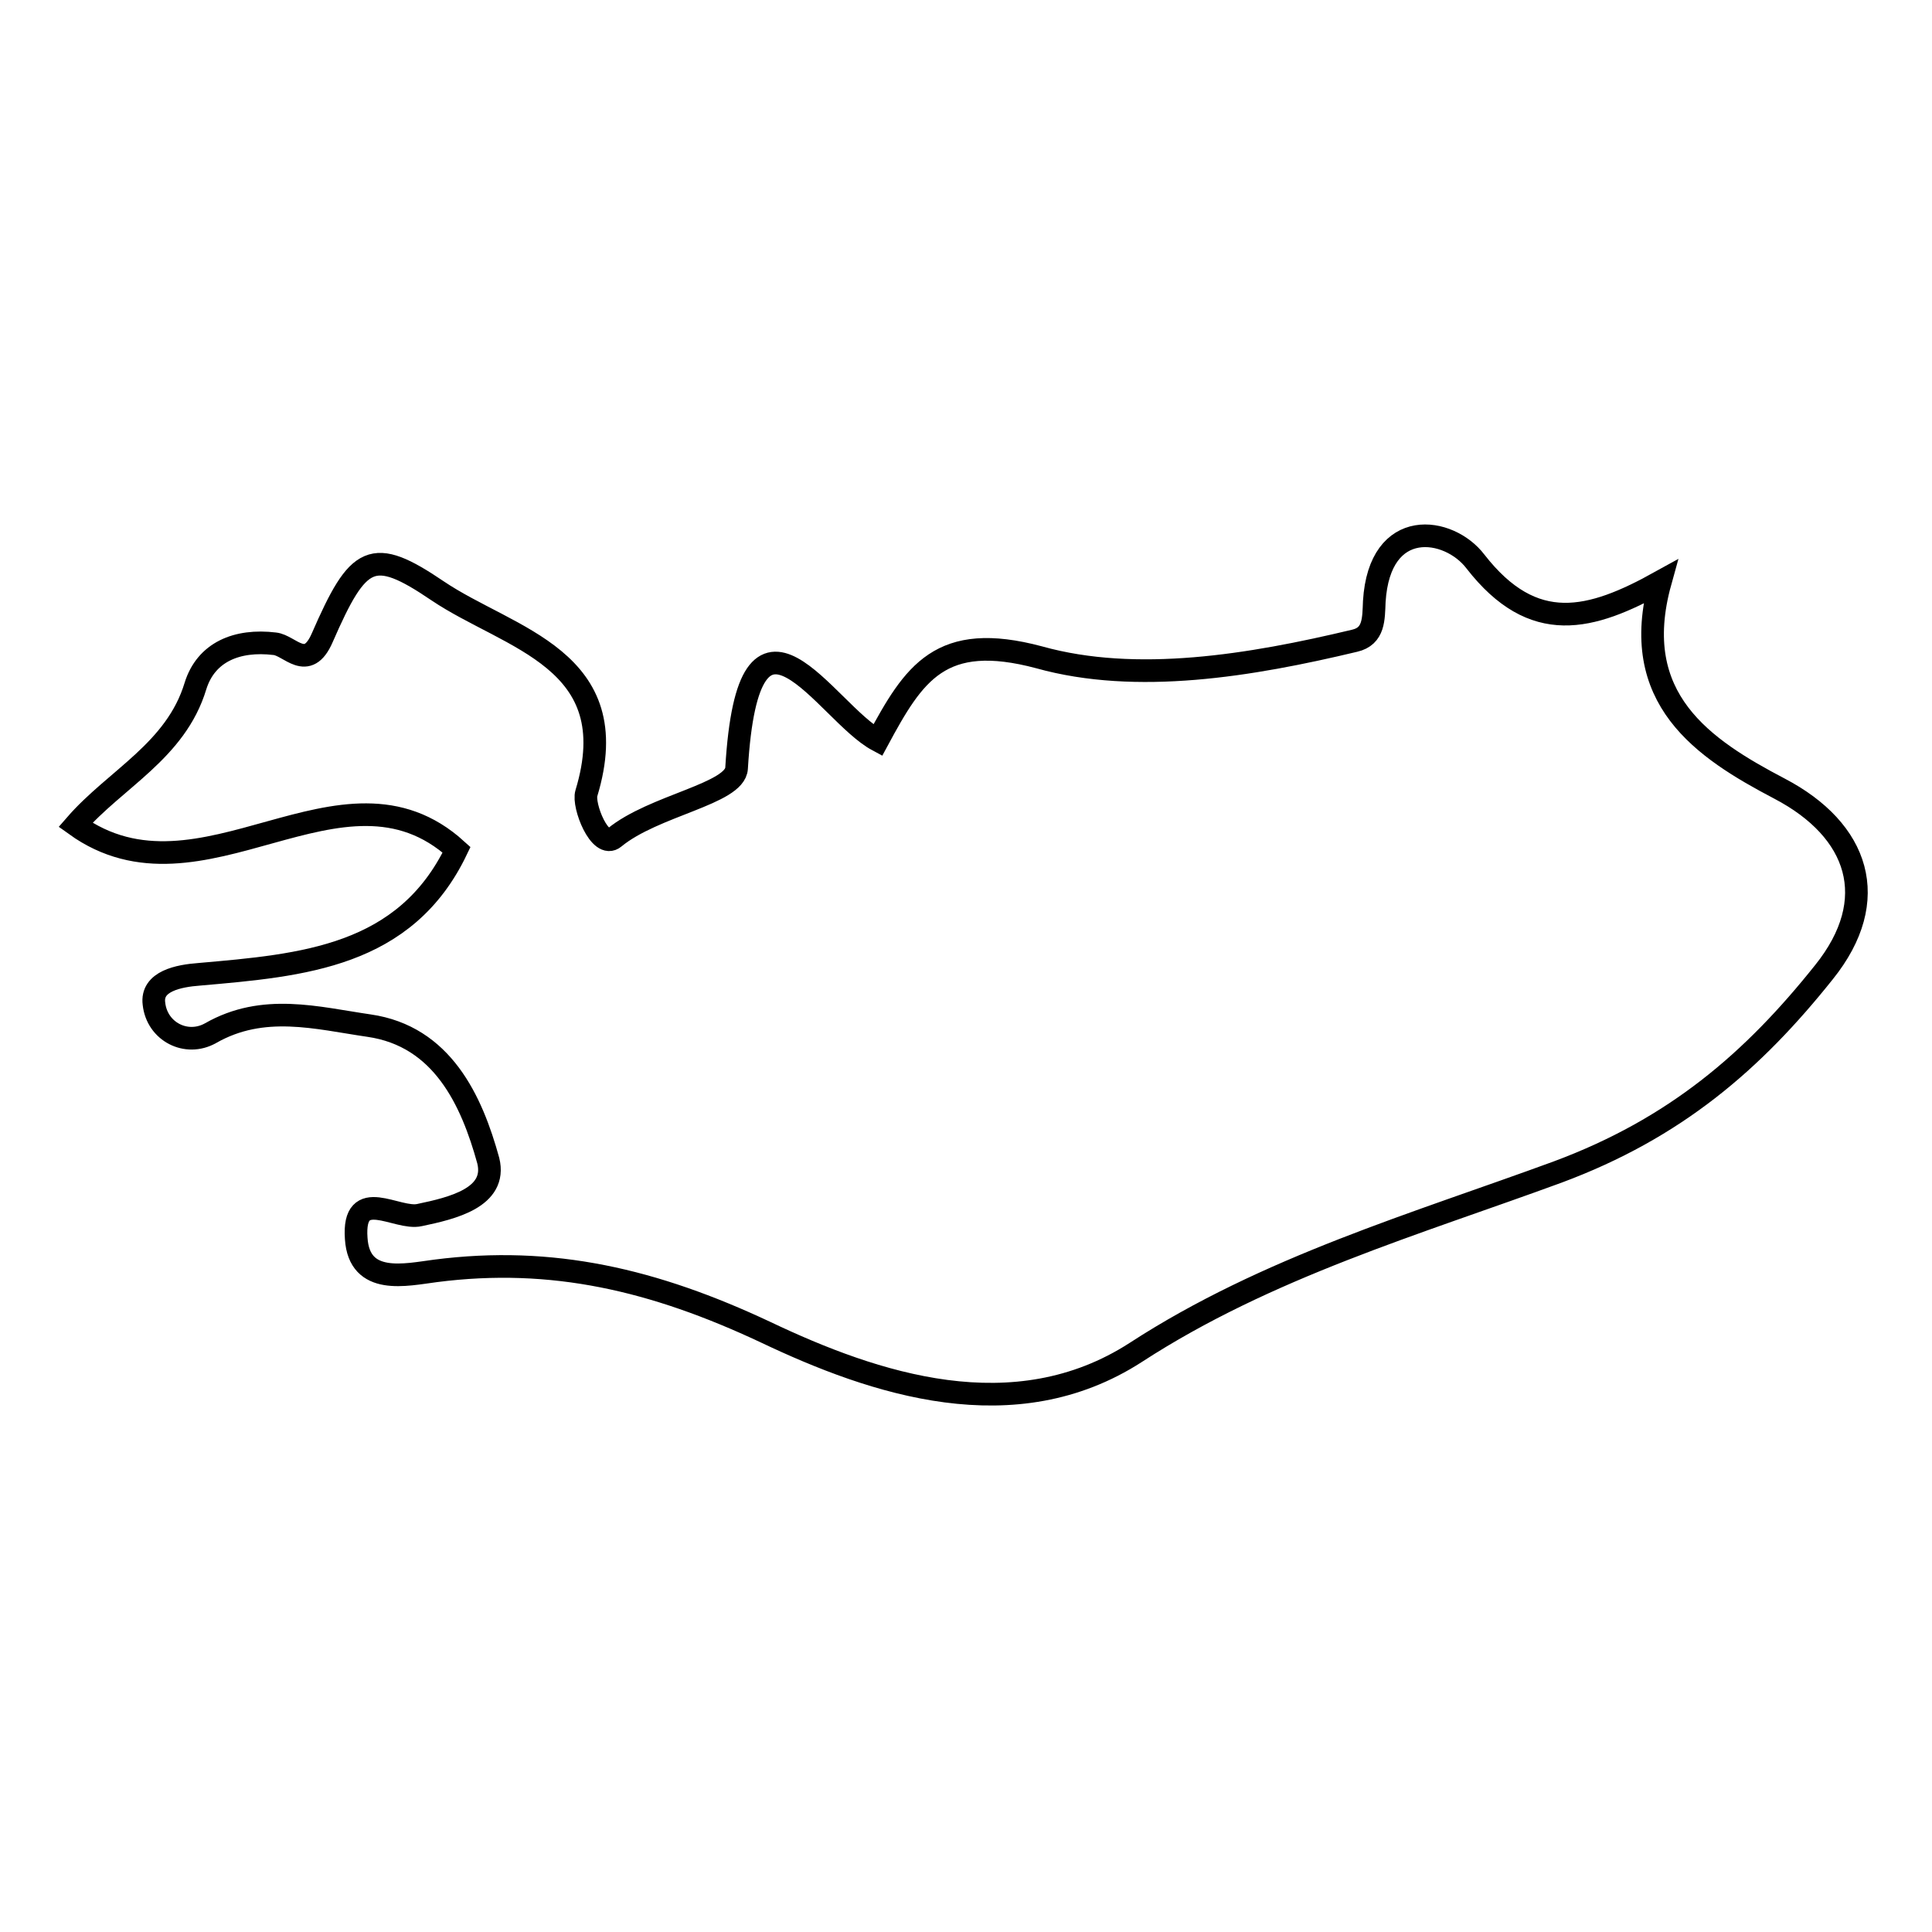 <?xml version="1.0" encoding="utf-8"?>
<!-- Svg Vector Icons : http://www.onlinewebfonts.com/icon -->
<!DOCTYPE svg PUBLIC "-//W3C//DTD SVG 1.1//EN" "http://www.w3.org/Graphics/SVG/1.1/DTD/svg11.dtd">
<svg version="1.1" xmlns="http://www.w3.org/2000/svg" xmlns:xlink="http://www.w3.org/1999/xlink" x="0px" y="0px" viewBox="0 0 256 256" enable-background="new 0 0 256 256" xml:space="preserve">
<g><g><g><path stroke-width="3" fill-opacity="0" stroke="#000000"  d="M55.6,161c-3,0.7-8.9-4-8.4,3.1c0.4,6.3,6.6,4.8,10.5,4.3c15.5-2,29,1.2,43.7,8.1c14.5,6.9,33,13.1,49.1,2.7c17.4-11.3,37.1-17,55.9-23.9c15.6-5.8,25.9-14.7,35.3-26.5c7.7-9.6,4.6-18.8-5.9-24.3c-10.1-5.3-20.1-11.9-15.8-27.4c-9.2,5.1-16.8,7.2-24.5-2.7c-3.5-4.6-12.7-6-13.4,5.3c-0.1,2.3,0,4.6-2.6,5.2c-13.8,3.3-28.9,5.8-41.8,2.2c-13.1-3.5-16.6,2.1-21.4,11c-6.9-3.7-17.1-23.1-18.7,3.7c-0.2,3.4-11,4.9-16.2,9.2c-1.9,1.6-4.2-4.3-3.7-5.9C83.1,87.3,67.5,84.7,58,78.3c-8.7-5.9-10.5-4.8-15.3,6.2c-2,4.6-4.3,1-6.3,0.8c-5-0.6-9.1,1.1-10.5,5.6c-2.6,8.6-10.6,12.3-15.9,18.4c16.7,12,35.3-10.5,50.5,3.3c-6.8,14.2-20.4,15.3-34.1,16.5c-2.7,0.2-6.4,0.9-6,3.9c0.4,3.7,4.3,5.7,7.5,3.9c7-4,14.1-2,21-1c9.7,1.4,13.6,9.9,15.8,17.9C65.9,158.7,59.9,160.1,55.6,161z"/></g><g></g><g></g><g></g><g></g><g></g><g></g><g></g><g></g><g></g><g></g><g></g><g></g><g></g><g></g><g></g></g></g>
</svg>